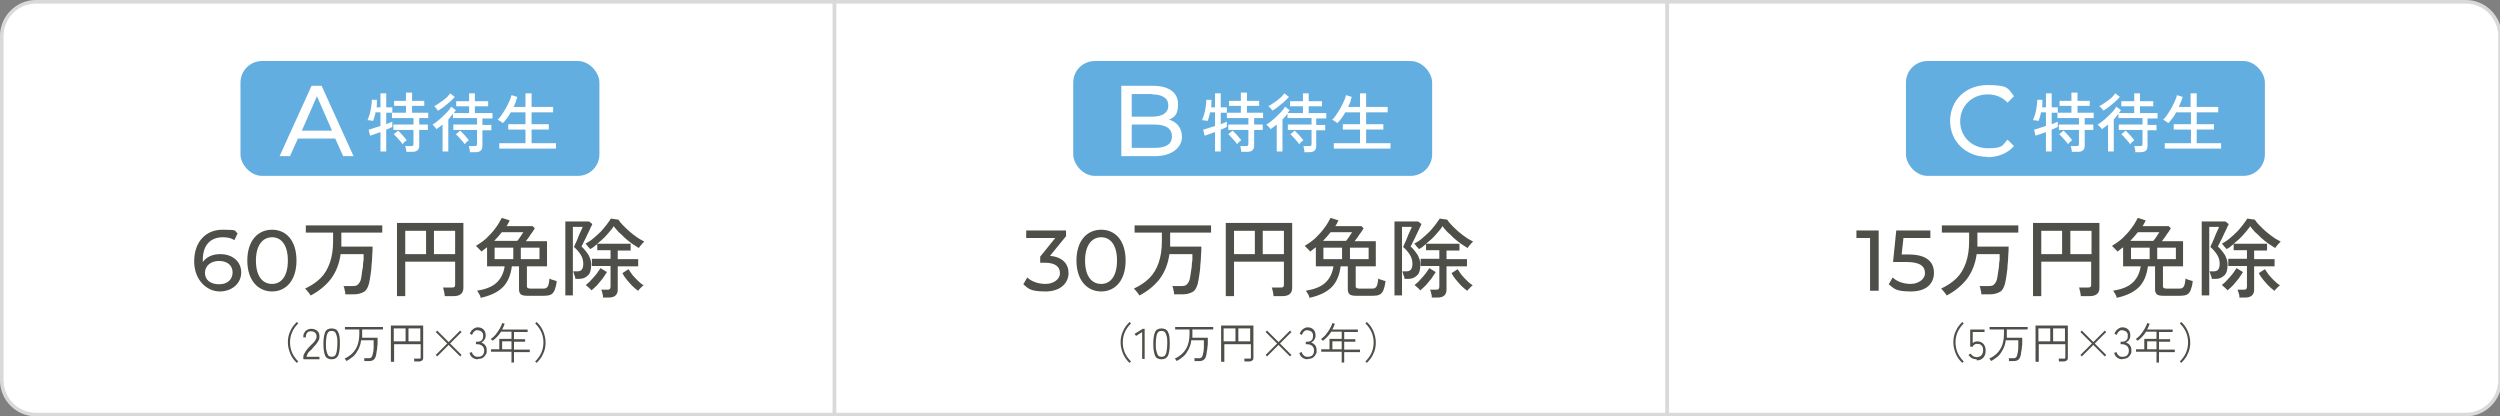 <?xml version="1.0" encoding="UTF-8"?>
<svg id="_レイヤー_1" data-name="レイヤー 1" xmlns="http://www.w3.org/2000/svg" version="1.1" viewBox="0 0 696.5 116">
  <rect x="0" y="0" width="696.5" height="116" fill="#808080" stroke="none"/>
  <defs>
    <style>
      .cls-1 {
        fill: #4d4f48;
      }

      .cls-1, .cls-2, .cls-3 {
        stroke-width: 0px;
      }

      .cls-2 {
        fill: #63aee1;
      }

      .cls-4 {
        stroke: #d9d9d9;
      }

      .cls-4, .cls-3 {
        fill: #fff;
      }
    </style>
  </defs>
  <path class="cls-4" d="M10,.5h222.5v115H10c-5.2,0-9.5-4.3-9.5-9.5V10c0-5.2,4.3-9.5,9.5-9.5Z"/>
  <rect class="cls-2" x="67" y="17" width="100" height="32" rx="6" ry="6"/>
  <path class="cls-3" d="M95.6,43.5l-2.2-4.9h-10.4l-2.2,4.9h-2.9l8.9-19.6h2.8l8.9,19.6h-2.9ZM84,36.4h8.5l-4.2-9.6-4.2,9.6Z"/>
  <path class="cls-3" d="M113.2,42.3c0-.2,0-.5-.1-.8,0-.3-.2-.6-.2-.8h1.6c.2,0,.4,0,.5-.1.1,0,.2-.2.2-.5v-3.9h-5.6v-1.5h5.6v-1.8h-6v-1.5h3.9v-1.9h-3.3v-1.4h3.3v-2.3h1.7v2.3h3.4v1.4h-3.4v1.9h4.5v1.5h-2.5v1.8h2.4v1.5h-2.4v4.4c0,1.1-.6,1.7-1.9,1.7h-1.6ZM106,42.3v-5.5c-.6.2-1.2.4-1.7.6-.5.2-.9.3-1.2.4l-.4-1.7c.3,0,.8-.2,1.4-.4.6-.2,1.2-.4,1.9-.6v-3.8h-1.4c0,.5-.2.9-.3,1.3-.1.4-.2.8-.4,1.1,0,0-.2,0-.4-.1s-.4,0-.6-.1c-.2,0-.3,0-.5,0,.2-.5.4-1.1.6-1.7.2-.6.3-1.3.4-2,.1-.7.2-1.4.2-2h1.4c0,.4,0,.8,0,1.1,0,.3,0,.7-.1,1h1.1v-3.9h1.6v3.9h1.7v1.5h-1.7v3.2c.4-.1.7-.3,1-.4.3-.1.5-.2.7-.3v1.5c-.2,0-.4.2-.7.3-.3.1-.6.3-1,.4v6.1h-1.6ZM112.1,40.1c-.2-.3-.4-.6-.7-.9s-.6-.7-.9-1c-.3-.3-.5-.6-.8-.8l1.2-1c.2.2.5.4.8.8.3.3.6.6.9,1,.3.3.5.6.7.9,0,0-.2.1-.4.3-.2.1-.4.3-.5.5-.2.1-.3.3-.4.3ZM130.9,42.3c0-.2,0-.5-.1-.8,0-.3-.1-.6-.2-.8h1.6c.2,0,.4,0,.5-.1.1,0,.2-.2.2-.5v-3.9h-6.6v-1.5h6.6v-1.8h-6.7v-1.2c-.4.5-.9,1.1-1.3,1.6v8.9h-1.6v-7.5c-.3.2-.6.5-.9.7s-.6.4-.8.6c0,0-.1-.2-.3-.4-.1-.2-.3-.3-.4-.5-.2-.2-.3-.3-.4-.4.4-.2.8-.5,1.3-.9.5-.4,1-.8,1.5-1.3.5-.5,1-1,1.4-1.4.4-.5.8-.9,1-1.4l1.3,1c0,.1-.2.2-.3.4,0,.1-.2.3-.3.4h4.3v-1.9h-3.6v-1.4h3.6v-2.2h1.6v2.2h3.7v1.4h-3.7v1.9h4.9v1.5h-2.8v1.8h2.5v1.5h-2.5v4.4c0,1.1-.6,1.7-1.9,1.7h-1.6ZM122,30.8c0,0-.2-.2-.3-.4-.1-.2-.3-.3-.4-.5-.1-.2-.3-.3-.4-.3.4-.2.8-.4,1.2-.7.4-.3.9-.6,1.3-.9.4-.3.8-.7,1.2-1,.3-.3.6-.7.8-1l1.3,1c-.4.5-.9.9-1.4,1.4-.6.5-1.1.9-1.7,1.4-.6.4-1.1.8-1.5,1ZM129.4,40.1c-.2-.3-.4-.6-.7-.9s-.6-.7-.9-1c-.3-.3-.5-.6-.8-.8l1.2-1c.2.2.5.4.8.8.3.3.6.6.9,1,.3.3.5.6.7.9,0,0-.2.2-.4.3-.2.2-.4.3-.5.5-.2.2-.3.3-.3.3ZM139.1,41.4v-1.5h7.3v-3.8h-4.8v-1.5h4.8v-3.3h-4.1c-.3.6-.7,1.1-1.1,1.7-.4.5-.7.9-1.1,1.3,0,0-.2-.2-.4-.3-.2-.1-.4-.3-.6-.4-.2-.1-.3-.2-.5-.2.4-.3.7-.8,1.1-1.3.4-.6.8-1.2,1.2-1.9.4-.7.7-1.3,1-2,.3-.6.5-1.2.6-1.7l1.6.5c-.1.4-.3.9-.4,1.4-.2.5-.4.9-.6,1.4h3.3v-3.8h1.7v3.8h6v1.5h-6v3.3h4.8v1.5h-4.8v3.8h6.8v1.5h-15.8Z"/>
  <path class="cls-1" d="M61.4,70.8c3.3,0,5.8,2,5.8,5.1s-2.6,5.3-6,5.3-7.1-3-7.1-8.4,3.2-8.8,7.9-8.8,3.1.3,4.2,1l-.9,1.9c-.9-.6-2-.8-3.2-.8-3.4,0-5.6,2.1-5.6,6.3s0,.4,0,.6c1-1.4,2.7-2.2,4.8-2.2ZM61.1,79.2c2.2,0,3.7-1.3,3.7-3.3s-1.5-3.2-3.8-3.2-3.9,1.4-3.9,3.3,1.4,3.2,4,3.2ZM75.8,81.2c-3.9,0-6.9-3.1-6.9-8.6s2.9-8.6,6.9-8.6,6.8,3.1,6.8,8.6-2.9,8.6-6.8,8.6ZM75.8,79.1c2.6,0,4.4-2.2,4.4-6.5s-1.8-6.5-4.4-6.5-4.5,2.2-4.5,6.5,1.8,6.5,4.5,6.5ZM86.5,82.3c-.1-.3-.4-.6-.7-1s-.6-.7-.8-.9c1.7-.8,3.2-1.8,4.3-2.9,1.2-1.2,2-2.6,2.6-4.3.6-1.7.9-3.7.9-6.1v-2.3h-7.6v-2h21.3v2h-11.4v2.3c0,.3,0,.5,0,.8,0,.3,0,.5,0,.8h8.7c0,.7,0,1.5-.1,2.4,0,.9-.1,1.9-.2,2.9,0,1-.2,1.9-.3,2.8-.1.9-.3,1.6-.4,2.2-.3,1.1-.7,1.9-1.4,2.3-.7.4-1.6.7-2.8.7h-2.4c0-.3,0-.7-.2-1.2,0-.5-.2-.9-.3-1.1h2.4c.8,0,1.3-.1,1.6-.4.3-.3.6-.7.8-1.3.1-.4.2-.9.3-1.6,0-.6.2-1.3.3-2,0-.7.1-1.4.2-2,0-.6,0-1.2,0-1.6h-6.4c-.4,2.8-1.3,5-2.7,6.9-1.4,1.8-3.3,3.4-5.6,4.6ZM110.6,82.5v-20.4h18.5v18.1c0,1.5-.9,2.3-2.7,2.3h-2.5c0-.2,0-.5-.1-.8,0-.3-.1-.6-.2-.9,0-.3-.1-.5-.2-.7h2.5c.3,0,.6,0,.7-.2.2-.1.2-.3.2-.7v-6.3h-13.9v9.6h-2.3ZM120.9,70.8h5.9v-6.5h-5.9v6.5ZM112.9,70.8h5.8v-6.5h-5.8v6.5ZM133.9,82.9c0-.2-.1-.4-.2-.6-.1-.2-.2-.5-.4-.7-.1-.2-.2-.4-.4-.6,2.4-.4,4.2-1.1,5.4-2.2,1.2-1.1,2-2.6,2.3-4.6h-4.9v-5.3c-.3.2-.6.4-.8.6-.3.2-.5.4-.8.6,0-.1-.2-.3-.4-.5-.2-.2-.4-.4-.6-.6-.2-.2-.4-.4-.5-.5,1-.6,2-1.3,2.9-2.1.9-.9,1.8-1.8,2.5-2.8.8-1,1.3-2,1.8-2.9l2.2.7c-.1.3-.3.5-.4.8-.1.3-.3.5-.5.8h7.3l.6.6c-.2.3-.4.7-.7,1.1-.3.4-.6.8-.9,1.3-.3.4-.6.8-.9,1.2h5.9v7h-5.6v5.5c0,.2,0,.4.2.5.1.1.4.2.7.2h3.5c.4,0,.8,0,1-.2.3-.1.4-.4.6-.8.1-.4.2-1,.3-1.8.2.1.5.3,1,.4.4.1.8.3,1,.3-.1,1.2-.4,2-.6,2.6-.3.6-.6,1-1.1,1.2-.4.2-1,.3-1.7.3h-4.8c-.8,0-1.4-.1-1.8-.4-.3-.3-.5-.7-.5-1.3v-6.5h-2c-.3,2.4-1.1,4.4-2.5,5.8-1.4,1.4-3.5,2.4-6.3,3ZM137.8,72.2h5.2v-3.2h-5.2v3.2ZM145.1,72.2h5.2v-3.2h-5.2v3.2ZM137.7,67.1h6.4c.3-.3.6-.7.9-1.2.3-.5.6-.9.8-1.2h-6c-.3.4-.7.8-1,1.2-.4.4-.7.8-1.1,1.2ZM168,82.8c0-.3,0-.6-.2-1.1,0-.4-.2-.8-.3-1h1.7c.3,0,.6,0,.7-.2.1-.1.2-.3.2-.6v-5.8h-5.2v-2h5.2v-2.4h-3.7v-1.7c-.4.3-.7.5-1,.8-.3.2-.7.5-1,.6,0-.1-.2-.3-.4-.5-.2-.2-.4-.4-.5-.6s-.3-.4-.4-.4c.7-.4,1.4-.8,2.1-1.4.7-.6,1.4-1.2,2.1-1.9.7-.7,1.2-1.4,1.7-2,.5-.7.9-1.2,1.2-1.7l2.1.3c.3.5.7,1,1.3,1.6.6.6,1.2,1.2,1.9,1.8.7.6,1.4,1.1,2.1,1.6.7.5,1.4.8,1.9,1.1-.1.1-.3.3-.5.5s-.4.5-.6.7c-.2.2-.3.4-.4.6-.6-.3-1.2-.8-1.9-1.2-.7-.5-1.3-1-2-1.6-.6-.6-1.2-1.2-1.8-1.7-.5-.6-1-1.1-1.3-1.6-.5.8-1.2,1.6-2,2.5-.8.9-1.7,1.7-2.6,2.4h9.3v1.9h-3.6v2.4h5.7v2h-5.7v6.5c0,1.4-.8,2.2-2.5,2.2h-1.7ZM157.5,82.7v-21h6.6l.9.7c0,.2-.2.5-.4.9-.2.4-.4,1-.7,1.5-.3.6-.5,1.1-.8,1.7-.3.5-.5,1-.7,1.4-.2.4-.4.7-.4.8.5.4.9.9,1.3,1.4s.8,1.1,1,1.7c.3.6.4,1.3.4,2,0,1.4-.3,2.5-1,3-.6.6-1.4.9-2.4.9h-1c0-.4-.1-.7-.3-1.1-.1-.4-.2-.7-.3-1h1.1c.5,0,.9-.1,1.2-.4.3-.3.5-.8.5-1.7s-.2-1.7-.7-2.5c-.5-.8-1.1-1.5-1.9-2.2,0,0,.2-.3.3-.7.2-.4.4-.8.6-1.3.2-.5.4-1,.6-1.5.2-.5.4-.9.6-1.3.2-.4.3-.6.3-.8h-2.7v19.1h-2.1ZM164.8,80.9c-.2-.2-.4-.5-.8-.8-.3-.3-.6-.5-.8-.7.5-.4,1-.8,1.5-1.4.5-.5,1-1.1,1.5-1.7.4-.6.8-1.1,1.1-1.6l1.8,1.1c-.4.6-.8,1.2-1.2,1.8-.5.6-1,1.2-1.5,1.8-.5.5-1,1-1.5,1.4ZM177.6,80.9c-.5-.4-1-.8-1.5-1.3-.5-.5-1-1.1-1.5-1.7-.5-.6-.9-1.2-1.2-1.8l1.7-1.1c.3.5.7,1,1.1,1.6.5.6,1,1.1,1.5,1.6.5.5,1.1,1,1.6,1.3-.2.1-.5.4-.8.7-.3.3-.6.6-.7.8Z"/>
  <path class="cls-1" d="M82.7,101.1c-.8-.7-1.4-1.6-1.8-2.5-.4-1-.7-2-.7-3.2s.2-2.2.7-3.2c.4-1,1.1-1.8,1.8-2.5l.4.4c-.7.7-1.3,1.5-1.7,2.4s-.6,1.9-.6,2.9.2,2,.6,2.9,1,1.7,1.7,2.4l-.4.4ZM84.5,100v-.3c0-.4,0-.8.3-1.2.2-.4.4-.7.7-1.1.3-.4.6-.7,1-1.1.3-.3.6-.6.8-.8.3-.3.5-.6.6-.8.2-.3.3-.6.3-.8,0-.5-.1-1-.4-1.2-.3-.3-.7-.4-1.2-.4s-.8.1-1,.4c-.3.3-.4.7-.4,1.3h-.7c0-.5,0-.9.3-1.3.2-.4.4-.6.8-.8.3-.2.7-.3,1.1-.3.7,0,1.2.2,1.7.6s.6,1,.6,1.7c0,.4-.1.7-.3,1.1-.2.3-.4.6-.7,1-.3.3-.6.6-.9,1s-.5.6-.8.8c-.3.3-.5.5-.6.8-.2.3-.3.6-.3.8h3.6v.7h-4.3ZM92.4,100.1c-.8,0-1.5-.3-1.8-1s-.5-1.8-.5-3.3.2-2.6.5-3.3,1-1,1.8-1,1.5.3,1.8,1c.4.7.5,1.8.5,3.3s-.2,2.6-.5,3.3c-.4.7-1,1-1.8,1ZM92.4,99.4c.4,0,.7-.1.9-.3.2-.2.4-.6.5-1.2.1-.5.2-1.3.2-2.2s0-1.6-.2-2.1c-.1-.5-.3-.9-.5-1.1-.2-.2-.5-.3-.9-.3s-.7.1-.9.3c-.2.2-.4.6-.5,1.1-.1.5-.2,1.2-.2,2.1s0,1.6.2,2.2c.1.5.3.9.5,1.2.2.2.6.3.9.3ZM96.5,100.6s0-.1-.1-.2c0,0-.1-.2-.2-.3,0,0-.1-.1-.2-.2.9-.4,1.6-.9,2.2-1.5.6-.6,1.1-1.4,1.4-2.2.3-.9.5-1.9.5-3.1v-1.3h-4v-.7h10.6v.7h-5.8v1.3c0,.3,0,.6,0,1h4.3c0,.3,0,.7,0,1.2,0,.5,0,.9-.1,1.4,0,.5-.1.9-.2,1.4,0,.4-.1.8-.2,1.1-.1.5-.4.9-.7,1.1s-.7.3-1.3.3h-1.2c0-.1,0-.3,0-.4,0-.2,0-.3-.1-.4h1.2c.4,0,.6,0,.8-.2.2-.1.3-.4.4-.7,0-.2.1-.5.2-.9,0-.4.1-.7.1-1.1,0-.4,0-.8,0-1.2,0-.4,0-.7,0-.9h-3.5c-.1,1-.4,1.8-.8,2.6-.4.7-.8,1.4-1.4,1.9-.6.5-1.3,1-2.1,1.4ZM108.9,100.7v-10h9v9c0,.3,0,.5-.3.7-.2.2-.5.3-.9.3h-1.3c0-.1,0-.3,0-.4,0-.2,0-.3-.1-.4h1.4c.2,0,.3,0,.4,0,0,0,.1-.2.1-.3v-3.7h-7.4v4.9h-.8ZM113.8,95.1h3.3v-3.6h-3.3v3.6ZM109.7,95.1h3.3v-3.6h-3.3v3.6ZM121.8,99.3l-.4-.4,3.2-3.2-3.2-3.2.4-.4,3.2,3.2,3.2-3.2.4.4-3.2,3.2,3.2,3.2-.4.4-3.2-3.2-3.2,3.2ZM133.1,100.1c-.6,0-1.1-.2-1.5-.5-.4-.3-.7-.8-.8-1.3l.7-.2c0,.4.3.7.5.9.3.3.6.4,1.1.4s1-.1,1.3-.4c.3-.3.5-.7.5-1.3s-.2-1-.5-1.3c-.4-.3-.8-.5-1.4-.5h-.4v-.7h.4c.5,0,.9-.1,1.2-.4.3-.3.4-.7.4-1.2s0-.6-.2-.9c-.1-.2-.3-.4-.6-.5-.2-.1-.5-.2-.8-.2s-.5,0-.7.2-.4.3-.5.5c-.1.2-.2.4-.3.6l-.6-.3c.2-.6.5-1,.9-1.3.4-.3.8-.5,1.3-.5.7,0,1.2.2,1.6.6.4.4.6.9.6,1.6s-.1.8-.3,1.2-.5.6-.9.8c.4.2.8.4,1.1.8.3.4.4.8.4,1.4s0,.9-.3,1.2c-.2.4-.4.6-.8.9-.4.2-.8.3-1.4.3ZM142.5,100.9v-2.9h-5.7v-.7h2.3v-2.9h3.4v-2h-2.9c-.6,1-1.4,1.8-2.3,2.5,0,0,0,0-.2-.1,0,0-.1-.1-.2-.2s-.1-.1-.2-.1c.5-.4,1-.8,1.4-1.3.4-.5.8-1.1,1.1-1.6.3-.6.6-1.1.7-1.6l.7.2c-.2.5-.4,1.1-.7,1.6h7.1v.7h-3.8v2h3.1v.7h-3.1v2.2h4.4v.7h-4.4v2.9h-.8ZM139.9,97.3h2.6v-2.2h-2.6v2.2ZM149.5,101.1l-.4-.4c.7-.7,1.3-1.5,1.7-2.4.4-.9.6-1.9.6-2.9s-.2-2-.6-2.9c-.4-.9-1-1.7-1.7-2.4l.4-.4c.8.7,1.4,1.6,1.8,2.5.4,1,.7,2,.7,3.2s-.2,2.2-.7,3.2c-.4,1-1.1,1.8-1.8,2.5Z"/>
  <path class="cls-4" d="M464.5.5v115h-232V.5h232Z"/>
  <rect class="cls-2" x="299" y="17" width="100" height="32" rx="6" ry="6"/>
  <path class="cls-3" d="M325.6,33.3c2.2.6,3.7,2.3,3.7,4.9s-2.5,5.3-7.5,5.3h-9.4v-19.6h8.8c4.5,0,7,1.9,7,5.1s-1.1,3.6-2.6,4.4ZM321,26.2h-5.7v6.3h5.7c2.9,0,4.5-1.1,4.5-3.1s-1.6-3.1-4.5-3.1ZM321.7,41.2c3.1,0,4.8-1,4.8-3.2s-1.7-3.3-4.8-3.3h-6.4v6.5h6.4Z"/>
  <path class="cls-3" d="M345.8,42.3c0-.2,0-.5-.1-.8,0-.3-.1-.6-.2-.8h1.6c.2,0,.4,0,.5-.1.1,0,.2-.2.2-.5v-3.9h-5.6v-1.5h5.6v-1.8h-6v-1.5h3.9v-1.9h-3.3v-1.4h3.3v-2.3h1.7v2.3h3.4v1.4h-3.4v1.9h4.5v1.5h-2.5v1.8h2.4v1.5h-2.4v4.4c0,1.1-.6,1.7-1.9,1.7h-1.6ZM338.5,42.3v-5.5c-.6.2-1.2.4-1.7.6-.5.2-.9.3-1.2.4l-.4-1.7c.3,0,.8-.2,1.4-.4.6-.2,1.2-.4,1.9-.6v-3.8h-1.4c0,.5-.2.9-.3,1.3-.1.4-.2.8-.4,1.1,0,0-.2,0-.4-.1-.2,0-.4,0-.6-.1-.2,0-.3,0-.5,0,.2-.5.4-1.1.6-1.7.2-.6.3-1.3.4-2,.1-.7.2-1.4.2-2h1.4c0,.4,0,.8,0,1.1,0,.3,0,.7-.1,1h1.1v-3.9h1.6v3.9h1.7v1.5h-1.7v3.2c.4-.1.7-.3,1-.4.3-.1.5-.2.7-.3v1.5c-.2,0-.4.2-.7.3-.3.1-.6.3-1,.4v6.1h-1.6ZM344.6,40.1c-.2-.3-.4-.6-.7-.9s-.6-.7-.9-1c-.3-.3-.5-.6-.8-.8l1.2-1c.2.2.5.4.8.8.3.3.6.6.9,1,.3.3.5.6.7.9,0,0-.2.1-.4.3-.2.1-.4.3-.5.5-.2.1-.3.3-.4.3ZM363.4,42.3c0-.2,0-.5-.1-.8,0-.3-.1-.6-.2-.8h1.6c.2,0,.4,0,.5-.1.1,0,.2-.2.2-.5v-3.9h-6.6v-1.5h6.6v-1.8h-6.7v-1.2c-.4.5-.9,1.1-1.4,1.6v8.9h-1.6v-7.5c-.3.2-.6.5-.9.7-.3.2-.6.4-.8.6,0,0-.1-.2-.3-.4-.1-.2-.3-.3-.5-.5-.2-.2-.3-.3-.4-.4.4-.2.8-.5,1.3-.9.5-.4,1-.8,1.5-1.3.5-.5,1-1,1.4-1.4.4-.5.8-.9,1-1.4l1.3,1c0,.1-.2.2-.3.4,0,.1-.2.3-.3.4h4.3v-1.9h-3.6v-1.4h3.6v-2.2h1.6v2.2h3.7v1.4h-3.7v1.9h4.9v1.5h-2.8v1.8h2.5v1.5h-2.5v4.4c0,1.1-.6,1.7-1.9,1.7h-1.6ZM354.5,30.8c0,0-.2-.2-.3-.4-.1-.2-.3-.3-.5-.5-.1-.2-.3-.3-.4-.3.4-.2.8-.4,1.2-.7.4-.3.9-.6,1.3-.9.4-.3.8-.7,1.2-1,.3-.3.6-.7.8-1l1.3,1c-.4.5-.9.9-1.4,1.4-.6.5-1.1.9-1.7,1.4s-1.1.8-1.5,1ZM361.9,40.1c-.2-.3-.4-.6-.7-.9s-.6-.7-.9-1c-.3-.3-.5-.6-.8-.8l1.2-1c.2.2.5.4.8.8.3.3.6.6.9,1,.3.3.5.6.7.9,0,0-.2.2-.4.3-.2.2-.4.3-.5.5-.2.2-.3.3-.3.3ZM371.6,41.4v-1.5h7.3v-3.8h-4.8v-1.5h4.8v-3.3h-4.1c-.3.6-.7,1.1-1.1,1.7-.4.5-.7.9-1.1,1.3,0,0-.2-.2-.4-.3-.2-.1-.4-.3-.6-.4-.2-.1-.3-.2-.5-.2.4-.3.7-.8,1.1-1.3.4-.6.8-1.2,1.2-1.9.4-.7.7-1.3,1-2,.3-.6.5-1.2.6-1.7l1.6.5c-.1.4-.3.9-.4,1.4-.2.5-.4.9-.6,1.4h3.3v-3.8h1.7v3.8h6v1.5h-6v3.3h4.8v1.5h-4.8v3.8h6.8v1.5h-15.8Z"/>
  <path class="cls-1" d="M292.6,71.3c3.4.3,5.1,2.2,5.1,4.8s-2.1,5.1-6.4,5.1-4.8-.8-6.2-2l1.1-1.9c1.1,1.1,3,1.8,5.1,1.8s4-1.2,4-3-1.3-2.9-4.2-2.9h-1.3v-1.7l4.2-5.2h-8.1v-2.1h11.1v1.6l-4.4,5.4ZM306.8,81.2c-3.9,0-6.9-3.1-6.9-8.6s2.9-8.6,6.9-8.6,6.8,3.1,6.8,8.6-2.9,8.6-6.8,8.6ZM306.8,79.1c2.6,0,4.4-2.2,4.4-6.5s-1.8-6.5-4.4-6.5-4.5,2.2-4.5,6.5,1.8,6.5,4.5,6.5ZM317.4,82.3c-.1-.3-.4-.6-.7-1-.3-.4-.6-.7-.8-.9,1.7-.8,3.2-1.8,4.3-2.9,1.2-1.2,2-2.6,2.6-4.3.6-1.7.9-3.7.9-6.1v-2.3h-7.6v-2h21.3v2h-11.4v2.3c0,.3,0,.5,0,.8,0,.3,0,.5,0,.8h8.7c0,.7,0,1.5-.1,2.4,0,.9-.1,1.9-.2,2.9,0,1-.2,1.9-.3,2.8-.1.9-.3,1.6-.4,2.2-.3,1.1-.7,1.9-1.4,2.3-.7.4-1.6.7-2.8.7h-2.4c0-.3,0-.7-.2-1.2,0-.5-.2-.9-.3-1.1h2.4c.8,0,1.3-.1,1.6-.4.3-.3.6-.7.8-1.3.1-.4.2-.9.3-1.6s.2-1.3.3-2c0-.7.1-1.4.2-2,0-.6,0-1.2,0-1.6h-6.4c-.4,2.8-1.3,5-2.7,6.9-1.4,1.8-3.3,3.4-5.6,4.6ZM341.5,82.5v-20.4h18.5v18.1c0,1.5-.9,2.3-2.7,2.3h-2.5c0-.2,0-.5-.1-.8,0-.3-.1-.6-.2-.9,0-.3-.1-.5-.2-.7h2.5c.3,0,.6,0,.7-.2.2-.1.2-.3.2-.7v-6.3h-13.9v9.6h-2.3ZM351.8,70.8h5.9v-6.5h-5.9v6.5ZM343.8,70.8h5.8v-6.5h-5.8v6.5ZM364.8,82.9c0-.2-.1-.4-.2-.6-.1-.2-.2-.5-.4-.7-.1-.2-.2-.4-.4-.6,2.4-.4,4.2-1.1,5.4-2.2,1.2-1.1,2-2.6,2.3-4.6h-4.9v-5.3c-.3.2-.6.4-.8.6-.3.2-.5.4-.8.6,0-.1-.2-.3-.4-.5s-.4-.4-.6-.6c-.2-.2-.4-.4-.5-.5,1-.6,2-1.3,2.9-2.1.9-.9,1.8-1.8,2.5-2.8.8-1,1.3-2,1.8-2.9l2.2.7c-.1.3-.3.5-.4.8-.1.3-.3.5-.5.8h7.3l.6.6c-.2.3-.4.7-.7,1.1-.3.4-.6.8-.9,1.3-.3.4-.6.8-.9,1.2h5.9v7h-5.6v5.5c0,.2,0,.4.2.5.1.1.4.2.7.2h3.5c.4,0,.8,0,1-.2.3-.1.4-.4.6-.8.1-.4.2-1,.3-1.8.2.1.5.3,1,.4.4.1.8.3,1,.3-.1,1.2-.4,2-.6,2.6-.3.6-.6,1-1.1,1.2-.4.2-1,.3-1.7.3h-4.8c-.8,0-1.4-.1-1.8-.4-.3-.3-.5-.7-.5-1.3v-6.5h-2c-.3,2.4-1.1,4.4-2.5,5.8-1.4,1.4-3.5,2.4-6.3,3ZM368.7,72.2h5.2v-3.2h-5.2v3.2ZM376.1,72.2h5.2v-3.2h-5.2v3.2ZM368.6,67.1h6.4c.3-.3.6-.7.9-1.2.3-.5.6-.9.8-1.2h-6c-.3.4-.7.8-1,1.2-.4.4-.7.8-1.1,1.2ZM398.9,82.8c0-.3,0-.6-.2-1.1,0-.4-.2-.8-.3-1h1.7c.3,0,.6,0,.7-.2.1-.1.2-.3.2-.6v-5.8h-5.2v-2h5.2v-2.4h-3.7v-1.7c-.4.3-.7.5-1,.8-.3.2-.7.5-1,.6,0-.1-.2-.3-.4-.5-.2-.2-.4-.4-.5-.6-.2-.2-.3-.4-.4-.4.7-.4,1.4-.8,2.1-1.4.7-.6,1.4-1.2,2.1-1.9.7-.7,1.2-1.4,1.7-2,.5-.7.9-1.2,1.2-1.7l2.1.3c.3.5.7,1,1.3,1.6.6.6,1.2,1.2,1.9,1.8.7.6,1.4,1.1,2.1,1.6.7.5,1.4.8,1.9,1.1-.1.1-.3.3-.5.5-.2.2-.4.5-.6.7-.2.2-.3.4-.4.6-.6-.3-1.2-.8-1.9-1.2-.7-.5-1.3-1-2-1.6-.6-.6-1.2-1.2-1.8-1.7-.5-.6-1-1.1-1.3-1.6-.5.8-1.2,1.6-2,2.5-.8.9-1.7,1.7-2.6,2.4h9.3v1.9h-3.6v2.4h5.7v2h-5.7v6.5c0,1.4-.8,2.2-2.5,2.2h-1.7ZM388.5,82.7v-21h6.6l.9.7c0,.2-.2.5-.4.9-.2.4-.4,1-.7,1.5-.3.6-.5,1.1-.8,1.7-.3.5-.5,1-.7,1.4s-.4.7-.4.8c.5.4.9.9,1.3,1.4.4.5.8,1.1,1,1.7.3.6.4,1.3.4,2,0,1.4-.3,2.5-1,3-.6.6-1.4.9-2.4.9h-1c0-.4-.1-.7-.3-1.1-.1-.4-.2-.7-.3-1h1.1c.5,0,.9-.1,1.2-.4.3-.3.5-.8.5-1.7s-.2-1.7-.7-2.5c-.5-.8-1.1-1.5-1.9-2.2,0,0,.2-.3.3-.7.2-.4.4-.8.6-1.3.2-.5.4-1,.6-1.5.2-.5.4-.9.6-1.3.2-.4.3-.6.3-.8h-2.7v19.1h-2.1ZM395.7,80.9c-.2-.2-.4-.5-.8-.8-.3-.3-.6-.5-.8-.7.5-.4,1-.8,1.5-1.4.5-.5,1-1.1,1.5-1.7.4-.6.8-1.1,1.1-1.6l1.8,1.1c-.4.6-.8,1.2-1.2,1.8-.5.6-1,1.2-1.5,1.8-.5.5-1,1-1.5,1.4ZM408.6,80.9c-.5-.4-1-.8-1.5-1.3-.5-.5-1-1.1-1.5-1.7-.5-.6-.9-1.2-1.2-1.8l1.7-1.1c.3.5.7,1,1.1,1.6.5.6,1,1.1,1.5,1.6.5.5,1.1,1,1.6,1.3-.2.1-.5.4-.8.7-.3.3-.6.6-.7.8Z"/>
  <path class="cls-1" d="M314.7,101.1c-.8-.7-1.4-1.6-1.8-2.5-.4-1-.7-2-.7-3.2s.2-2.2.7-3.2c.4-1,1.1-1.8,1.8-2.5l.4.4c-.7.7-1.3,1.5-1.7,2.4-.4.9-.6,1.9-.6,2.9s.2,2,.6,2.9c.4.9,1,1.7,1.7,2.4l-.4.4ZM318.2,100v-7.5l-1.7,1.1-.4-.6,2.3-1.4h.5v8.4h-.7ZM323.6,100.1c-.8,0-1.5-.3-1.8-1s-.5-1.8-.5-3.3.2-2.6.5-3.3,1-1,1.8-1,1.5.3,1.8,1c.4.7.5,1.8.5,3.3s-.2,2.6-.5,3.3c-.4.7-1,1-1.8,1ZM323.6,99.4c.4,0,.7-.1.9-.3.2-.2.4-.6.5-1.2.1-.5.2-1.3.2-2.2s0-1.6-.2-2.1c-.1-.5-.3-.9-.5-1.1-.2-.2-.5-.3-.9-.3s-.7.1-.9.3c-.2.2-.4.6-.5,1.1-.1.5-.2,1.2-.2,2.1s0,1.6.2,2.2c.1.5.3.9.5,1.2.2.2.6.3.9.3ZM327.8,100.6s0-.1-.1-.2c0,0-.1-.2-.2-.3,0,0-.1-.1-.2-.2.9-.4,1.6-.9,2.2-1.5.6-.6,1.1-1.4,1.4-2.2.3-.9.5-1.9.5-3.1v-1.3h-4v-.7h10.6v.7h-5.8v1.3c0,.3,0,.6,0,1h4.3c0,.3,0,.7,0,1.2,0,.5,0,.9-.1,1.4,0,.5-.1.9-.2,1.4,0,.4-.1.8-.2,1.1-.1.5-.4.9-.7,1.1-.3.2-.7.3-1.3.3h-1.2c0-.1,0-.3,0-.4,0-.2,0-.3-.1-.4h1.2c.4,0,.6,0,.8-.2.2-.1.3-.4.4-.7,0-.2.1-.5.2-.9,0-.4.1-.7.1-1.1,0-.4,0-.8,0-1.2,0-.4,0-.7,0-.9h-3.5c-.1,1-.4,1.8-.8,2.6-.4.7-.8,1.4-1.4,1.9-.6.5-1.3,1-2.1,1.4ZM340.2,100.7v-10h9v9c0,.3,0,.5-.3.7-.2.2-.5.3-.9.3h-1.3c0-.1,0-.3,0-.4,0-.2,0-.3-.1-.4h1.4c.2,0,.3,0,.4,0s.1-.2.1-.3v-3.7h-7.4v4.9h-.8ZM345,95.1h3.3v-3.6h-3.3v3.6ZM340.9,95.1h3.3v-3.6h-3.3v3.6ZM353,99.3l-.4-.4,3.2-3.2-3.2-3.2.4-.4,3.2,3.2,3.2-3.2.4.4-3.2,3.2,3.2,3.2-.4.4-3.2-3.2-3.2,3.2ZM364.3,100.1c-.6,0-1.1-.2-1.5-.5s-.7-.8-.8-1.3l.7-.2c0,.4.3.7.5.9.3.3.6.4,1.1.4s1-.1,1.3-.4c.3-.3.5-.7.5-1.3s-.2-1-.5-1.3c-.4-.3-.8-.5-1.4-.5h-.4v-.7h.4c.5,0,.9-.1,1.2-.4.3-.3.4-.7.4-1.2s0-.6-.2-.9c-.1-.2-.3-.4-.6-.5-.2-.1-.5-.2-.8-.2s-.5,0-.7.2c-.2.1-.4.3-.5.5-.1.2-.2.4-.3.6l-.6-.3c.2-.6.5-1,.9-1.3.4-.3.8-.5,1.3-.5.7,0,1.2.2,1.6.6.4.4.6.9.6,1.6s-.1.8-.3,1.2-.5.6-.9.8c.4.2.8.4,1.1.8.3.4.4.8.4,1.4s0,.9-.3,1.2c-.2.4-.4.6-.8.9-.4.2-.8.3-1.4.3ZM373.8,100.9v-2.9h-5.7v-.7h2.3v-2.9h3.4v-2h-2.9c-.6,1-1.4,1.8-2.3,2.5,0,0,0,0-.2-.1,0,0-.1-.1-.2-.2,0,0-.1-.1-.2-.1.5-.4,1-.8,1.4-1.3.4-.5.8-1.1,1.1-1.6.3-.6.6-1.1.7-1.6l.7.2c-.2.5-.4,1.1-.7,1.6h7.1v.7h-3.8v2h3.1v.7h-3.1v2.2h4.4v.7h-4.4v2.9h-.8ZM371.2,97.3h2.6v-2.2h-2.6v2.2ZM380.8,101.1l-.4-.4c.7-.7,1.3-1.5,1.7-2.4s.6-1.9.6-2.9-.2-2-.6-2.9-1-1.7-1.7-2.4l.4-.4c.8.7,1.4,1.6,1.8,2.5.4,1,.7,2,.7,3.2s-.2,2.2-.7,3.2c-.4,1-1.1,1.8-1.8,2.5Z"/>
  <path class="cls-4" d="M687,.5c5.2,0,9.5,4.3,9.5,9.5v96c0,5.2-4.3,9.5-9.5,9.5h-222.5V.5h222.5Z"/>
  <rect class="cls-2" x="531" y="17" width="100" height="32" rx="6" ry="6"/>
  <path class="cls-3" d="M553.7,43.7c-5.9,0-10.4-4.2-10.4-10s4.4-10,10.4-10,5.7,1,7.4,3.1l-1.8,1.8c-1.5-1.6-3.4-2.3-5.5-2.3-4.4,0-7.7,3.2-7.7,7.5s3.3,7.5,7.7,7.5,4-.8,5.5-2.4l1.8,1.8c-1.8,2-4.4,3.1-7.5,3.1Z"/>
  <path class="cls-3" d="M577.2,42.3c0-.2,0-.5-.1-.8,0-.3-.2-.6-.2-.8h1.6c.2,0,.4,0,.5-.1.1,0,.2-.2.2-.5v-3.9h-5.6v-1.5h5.6v-1.8h-6v-1.5h3.9v-1.9h-3.3v-1.4h3.3v-2.3h1.7v2.3h3.4v1.4h-3.4v1.9h4.5v1.5h-2.5v1.8h2.4v1.5h-2.4v4.4c0,1.1-.6,1.7-1.9,1.7h-1.6ZM570,42.3v-5.5c-.6.2-1.2.4-1.7.6-.5.2-.9.3-1.2.4l-.4-1.7c.3,0,.8-.2,1.4-.4.6-.2,1.2-.4,1.9-.6v-3.8h-1.4c0,.5-.2.9-.3,1.3-.1.4-.2.8-.4,1.1,0,0-.2,0-.4-.1s-.4,0-.6-.1c-.2,0-.3,0-.5,0,.2-.5.4-1.1.6-1.7.2-.6.3-1.3.4-2,.1-.7.2-1.4.2-2h1.4c0,.4,0,.8,0,1.1,0,.3,0,.7-.1,1h1.1v-3.9h1.6v3.9h1.7v1.5h-1.7v3.2c.4-.1.7-.3,1-.4.3-.1.5-.2.7-.3v1.5c-.2,0-.4.2-.7.3-.3.1-.6.3-1,.4v6.1h-1.6ZM576.1,40.1c-.2-.3-.4-.6-.7-.9s-.6-.7-.9-1c-.3-.3-.5-.6-.8-.8l1.2-1c.2.2.5.4.8.8.3.3.6.6.9,1,.3.3.5.6.7.9,0,0-.2.1-.4.3-.2.1-.4.3-.5.5-.2.1-.3.3-.4.3ZM594.9,42.3c0-.2,0-.5-.1-.8,0-.3-.2-.6-.2-.8h1.6c.2,0,.4,0,.5-.1.1,0,.2-.2.2-.5v-3.9h-6.6v-1.5h6.6v-1.8h-6.7v-1.2c-.4.5-.9,1.1-1.3,1.6v8.9h-1.6v-7.5c-.3.2-.6.5-.9.7-.3.2-.6.4-.8.6,0,0-.1-.2-.3-.4-.1-.2-.3-.3-.5-.5-.2-.2-.3-.3-.4-.4.4-.2.8-.5,1.3-.9.5-.4,1-.8,1.5-1.3.5-.5,1-1,1.4-1.4.4-.5.8-.9,1-1.4l1.3,1c0,.1-.2.2-.3.4,0,.1-.2.3-.3.4h4.3v-1.9h-3.6v-1.4h3.6v-2.2h1.6v2.2h3.7v1.4h-3.7v1.9h4.9v1.5h-2.8v1.8h2.5v1.5h-2.5v4.4c0,1.1-.6,1.7-1.9,1.7h-1.6ZM586,30.8c0,0-.2-.2-.3-.4-.1-.2-.3-.3-.5-.5-.1-.2-.3-.3-.4-.3.4-.2.8-.4,1.2-.7.4-.3.9-.6,1.3-.9.4-.3.8-.7,1.2-1,.3-.3.6-.7.8-1l1.3,1c-.4.5-.9.9-1.4,1.4-.6.5-1.1.9-1.7,1.4s-1.1.8-1.5,1ZM593.4,40.1c-.2-.3-.4-.6-.7-.9s-.6-.7-.9-1c-.3-.3-.5-.6-.8-.8l1.2-1c.2.2.5.4.8.8.3.3.6.6.9,1,.3.3.5.6.7.9,0,0-.2.2-.4.3-.2.2-.4.3-.5.5-.2.2-.3.3-.3.3ZM603.1,41.4v-1.5h7.3v-3.8h-4.8v-1.5h4.8v-3.3h-4.1c-.3.6-.7,1.1-1.1,1.7-.4.5-.7.9-1.1,1.3,0,0-.2-.2-.4-.3-.2-.1-.4-.3-.6-.4-.2-.1-.3-.2-.5-.2.4-.3.7-.8,1.1-1.3.4-.6.8-1.2,1.2-1.9.4-.7.7-1.3,1-2,.3-.6.5-1.2.6-1.7l1.6.5c-.1.4-.3.9-.5,1.4-.2.5-.4.9-.6,1.4h3.3v-3.8h1.7v3.8h6v1.5h-6v3.3h4.8v1.5h-4.8v3.8h6.8v1.5h-15.8Z"/>
  <path class="cls-1" d="M517.2,64.2h6.2v16.8h-2.4v-14.7h-3.8v-2.1ZM531.8,70.9c5,0,7,2.1,7,5.1s-2.1,5.2-6.4,5.2-4.7-.8-6.2-2l1.1-1.9c1.1,1.1,3,1.8,5,1.8s4-1.2,4-3-1.2-3.1-5.1-3.1h-3.8l.9-8.8h9.5v2.1h-7.5l-.5,4.6h1.9ZM542.3,82.3c-.1-.3-.4-.6-.7-1-.3-.4-.6-.7-.8-.9,1.7-.8,3.2-1.8,4.3-2.9,1.2-1.2,2-2.6,2.6-4.3.6-1.7.9-3.7.9-6.1v-2.3h-7.6v-2h21.3v2h-11.4v2.3c0,.3,0,.5,0,.8,0,.3,0,.5,0,.8h8.7c0,.7,0,1.5-.1,2.4,0,.9-.1,1.9-.2,2.9,0,1-.2,1.9-.3,2.8-.1.9-.3,1.6-.4,2.2-.3,1.1-.7,1.9-1.4,2.3-.7.4-1.6.7-2.8.7h-2.4c0-.3,0-.7-.2-1.2,0-.5-.2-.9-.3-1.1h2.4c.8,0,1.3-.1,1.6-.4.3-.3.6-.7.8-1.3.1-.4.2-.9.3-1.6s.2-1.3.3-2c0-.7.1-1.4.2-2,0-.6,0-1.2,0-1.6h-6.4c-.4,2.8-1.3,5-2.7,6.9-1.4,1.8-3.3,3.4-5.6,4.6ZM566.4,82.5v-20.4h18.5v18.1c0,1.5-.9,2.3-2.7,2.3h-2.5c0-.2,0-.5-.1-.8,0-.3-.1-.6-.2-.9,0-.3-.1-.5-.2-.7h2.5c.3,0,.6,0,.7-.2.2-.1.2-.3.2-.7v-6.3h-13.9v9.6h-2.3ZM576.8,70.8h5.9v-6.5h-5.9v6.5ZM568.7,70.8h5.8v-6.5h-5.8v6.5ZM589.7,82.9c0-.2-.1-.4-.2-.6-.1-.2-.2-.5-.4-.7-.1-.2-.2-.4-.4-.6,2.4-.4,4.2-1.1,5.4-2.2,1.2-1.1,2-2.6,2.3-4.6h-4.9v-5.3c-.3.2-.6.4-.8.6-.3.2-.5.4-.8.6,0-.1-.2-.3-.4-.5-.2-.2-.4-.4-.6-.6-.2-.2-.4-.4-.5-.5,1-.6,2-1.3,2.9-2.1.9-.9,1.8-1.8,2.5-2.8.8-1,1.3-2,1.8-2.9l2.2.7c-.1.3-.3.5-.4.8-.1.3-.3.5-.5.8h7.3l.6.6c-.2.3-.4.7-.7,1.1-.3.4-.6.8-.9,1.3-.3.4-.6.8-.9,1.2h5.9v7h-5.6v5.5c0,.2,0,.4.2.5.1.1.4.2.7.2h3.5c.4,0,.8,0,1-.2.3-.1.4-.4.6-.8.1-.4.2-1,.3-1.8.2.1.5.3,1,.4.4.1.8.3,1,.3-.1,1.2-.4,2-.6,2.6-.3.6-.6,1-1.1,1.2-.4.2-1,.3-1.7.3h-4.8c-.8,0-1.4-.1-1.8-.4-.3-.3-.5-.7-.5-1.3v-6.5h-2c-.3,2.4-1.1,4.4-2.5,5.8-1.4,1.4-3.5,2.4-6.3,3ZM593.7,72.2h5.2v-3.2h-5.2v3.2ZM601,72.2h5.2v-3.2h-5.2v3.2ZM593.5,67.1h6.4c.3-.3.6-.7.9-1.2.3-.5.6-.9.8-1.2h-6c-.3.4-.7.8-1,1.2-.4.4-.7.8-1.1,1.2ZM623.9,82.8c0-.3,0-.6-.2-1.1s-.2-.8-.3-1h1.7c.3,0,.6,0,.7-.2s.2-.3.2-.6v-5.8h-5.2v-2h5.2v-2.4h-3.7v-1.7c-.4.3-.7.5-1,.8-.3.2-.7.5-1,.6,0-.1-.2-.3-.4-.5-.2-.2-.4-.4-.5-.6-.2-.2-.3-.4-.4-.4.7-.4,1.4-.8,2.1-1.4.7-.6,1.4-1.2,2.1-1.9.7-.7,1.2-1.4,1.7-2,.5-.7.9-1.2,1.2-1.7l2.1.3c.3.5.7,1,1.3,1.6.6.6,1.2,1.2,1.9,1.8.7.6,1.4,1.1,2.1,1.6.7.5,1.4.8,1.9,1.1-.1.1-.3.3-.5.5-.2.2-.4.5-.6.7-.2.2-.3.4-.4.6-.6-.3-1.2-.8-1.9-1.2-.7-.5-1.3-1-2-1.6-.6-.6-1.2-1.2-1.8-1.7-.5-.6-1-1.1-1.3-1.6-.5.8-1.2,1.6-2,2.5-.8.9-1.7,1.7-2.6,2.4h9.3v1.9h-3.6v2.4h5.7v2h-5.7v6.5c0,1.4-.8,2.2-2.5,2.2h-1.7ZM613.4,82.7v-21h6.6l.9.7c0,.2-.2.5-.4.9-.2.4-.4,1-.7,1.5-.3.6-.5,1.1-.8,1.7-.3.5-.5,1-.7,1.4s-.4.7-.4.8c.5.4.9.9,1.3,1.4s.8,1.1,1,1.7c.3.6.4,1.3.4,2,0,1.4-.3,2.5-1,3-.6.6-1.4.9-2.4.9h-1c0-.4-.1-.7-.3-1.1-.1-.4-.2-.7-.3-1h1.1c.5,0,.9-.1,1.2-.4.3-.3.5-.8.5-1.7s-.2-1.7-.7-2.5c-.5-.8-1.1-1.5-1.9-2.2,0,0,.2-.3.3-.7.2-.4.4-.8.6-1.3.2-.5.4-1,.6-1.5.2-.5.4-.9.6-1.3.2-.4.3-.6.3-.8h-2.7v19.1h-2.1ZM620.6,80.9c-.2-.2-.4-.5-.8-.8-.3-.3-.6-.5-.8-.7.5-.4,1-.8,1.5-1.4.5-.5,1-1.1,1.5-1.7.4-.6.8-1.1,1.1-1.6l1.8,1.1c-.4.6-.8,1.2-1.2,1.8-.5.6-1,1.2-1.5,1.8-.5.5-1,1-1.5,1.4ZM633.5,80.9c-.5-.4-1-.8-1.5-1.3-.5-.5-1-1.1-1.5-1.7-.5-.6-.9-1.2-1.2-1.8l1.7-1.1c.3.5.7,1,1.1,1.6.5.6,1,1.1,1.5,1.6s1.1,1,1.6,1.3c-.2.1-.5.4-.8.7-.3.3-.6.6-.7.8Z"/>
  <path class="cls-1" d="M546.7,101.1c-.8-.7-1.4-1.6-1.8-2.5-.4-1-.7-2-.7-3.2s.2-2.2.7-3.2c.4-1,1.1-1.8,1.8-2.5l.4.4c-.7.7-1.3,1.5-1.7,2.4-.4.9-.6,1.9-.6,2.9s.2,2,.6,2.9c.4.9,1,1.7,1.7,2.4l-.4.4ZM550.7,100.1c-.5,0-.9-.1-1.3-.3-.4-.2-.7-.6-1-.9l.6-.4c.2.3.5.6.7.7.3.2.6.3,1,.3.6,0,1-.2,1.3-.5.3-.3.5-.8.5-1.4s-.1-1-.4-1.3c-.3-.4-.7-.5-1.2-.5s-.5,0-.8.2c-.3.2-.4.3-.5.6h-.7v-4.8h4v.7h-3.3v3.1c.2-.2.4-.3.6-.4.2,0,.5-.1.7-.1.4,0,.8.1,1.2.3.3.2.6.5.8.9.2.4.3.8.3,1.4,0,.8-.2,1.5-.7,2s-1.1.7-1.8.7ZM554.7,100.6s0-.1-.1-.2c0,0-.1-.2-.2-.3,0,0-.1-.1-.2-.2.9-.4,1.6-.9,2.2-1.5.6-.6,1.1-1.4,1.4-2.2.3-.9.5-1.9.5-3.1v-1.3h-4v-.7h10.6v.7h-5.8v1.3c0,.3,0,.6,0,1h4.3c0,.3,0,.7,0,1.2,0,.5,0,.9-.1,1.4,0,.5-.1.9-.2,1.4,0,.4-.1.8-.2,1.1-.1.5-.4.9-.7,1.1-.3.2-.7.3-1.3.3h-1.2c0-.1,0-.3,0-.4,0-.2,0-.3-.1-.4h1.2c.4,0,.6,0,.8-.2.2-.1.3-.4.4-.7,0-.2.1-.5.2-.9,0-.4.1-.7.1-1.1,0-.4,0-.8,0-1.2,0-.4,0-.7,0-.9h-3.5c-.1,1-.4,1.8-.8,2.6-.4.7-.8,1.4-1.4,1.9-.6.5-1.3,1-2.1,1.4ZM567.1,100.7v-10h9v9c0,.3,0,.5-.3.7-.2.2-.5.3-.9.3h-1.3c0-.1,0-.3,0-.4,0-.2,0-.3-.1-.4h1.4c.2,0,.3,0,.4,0,0,0,.1-.2.1-.3v-3.7h-7.4v4.9h-.8ZM572,95.1h3.3v-3.6h-3.3v3.6ZM567.9,95.1h3.3v-3.6h-3.3v3.6ZM580,99.3l-.4-.4,3.2-3.2-3.2-3.2.4-.4,3.2,3.2,3.2-3.2.4.4-3.2,3.2,3.2,3.2-.4.4-3.2-3.2-3.2,3.2ZM591.3,100.1c-.6,0-1.1-.2-1.5-.5-.4-.3-.7-.8-.8-1.3l.7-.2c0,.4.3.7.5.9.3.3.6.4,1.1.4s1-.1,1.3-.4.5-.7.5-1.3-.2-1-.5-1.3c-.4-.3-.8-.5-1.4-.5h-.4v-.7h.4c.5,0,.9-.1,1.2-.4.3-.3.4-.7.4-1.2s0-.6-.2-.9c-.1-.2-.3-.4-.6-.5-.2-.1-.5-.2-.8-.2s-.5,0-.7.2-.4.3-.5.5c-.1.2-.2.4-.3.6l-.6-.3c.2-.6.5-1,.9-1.3.4-.3.8-.5,1.3-.5.7,0,1.2.2,1.6.6.4.4.6.9.6,1.6s-.1.8-.3,1.2-.5.6-.9.8c.4.2.8.4,1.1.8.3.4.4.8.4,1.4s0,.9-.3,1.2c-.2.4-.4.6-.8.9-.4.2-.8.3-1.4.3ZM600.8,100.9v-2.9h-5.7v-.7h2.3v-2.9h3.4v-2h-2.9c-.6,1-1.4,1.8-2.3,2.5,0,0,0,0-.2-.1,0,0-.1-.1-.2-.2,0,0-.1-.1-.2-.1.5-.4,1-.8,1.4-1.3.4-.5.8-1.1,1.1-1.6.3-.6.6-1.1.7-1.6l.7.2c-.2.5-.4,1.1-.7,1.6h7.1v.7h-3.8v2h3.1v.7h-3.1v2.2h4.4v.7h-4.4v2.9h-.8ZM598.2,97.3h2.6v-2.2h-2.6v2.2ZM607.7,101.1l-.4-.4c.7-.7,1.3-1.5,1.7-2.4.4-.9.6-1.9.6-2.9s-.2-2-.6-2.9c-.4-.9-1-1.7-1.7-2.4l.4-.4c.8.7,1.4,1.6,1.8,2.5.4,1,.7,2,.7,3.2s-.2,2.2-.7,3.2c-.4,1-1.1,1.8-1.8,2.5Z"/>
</svg>